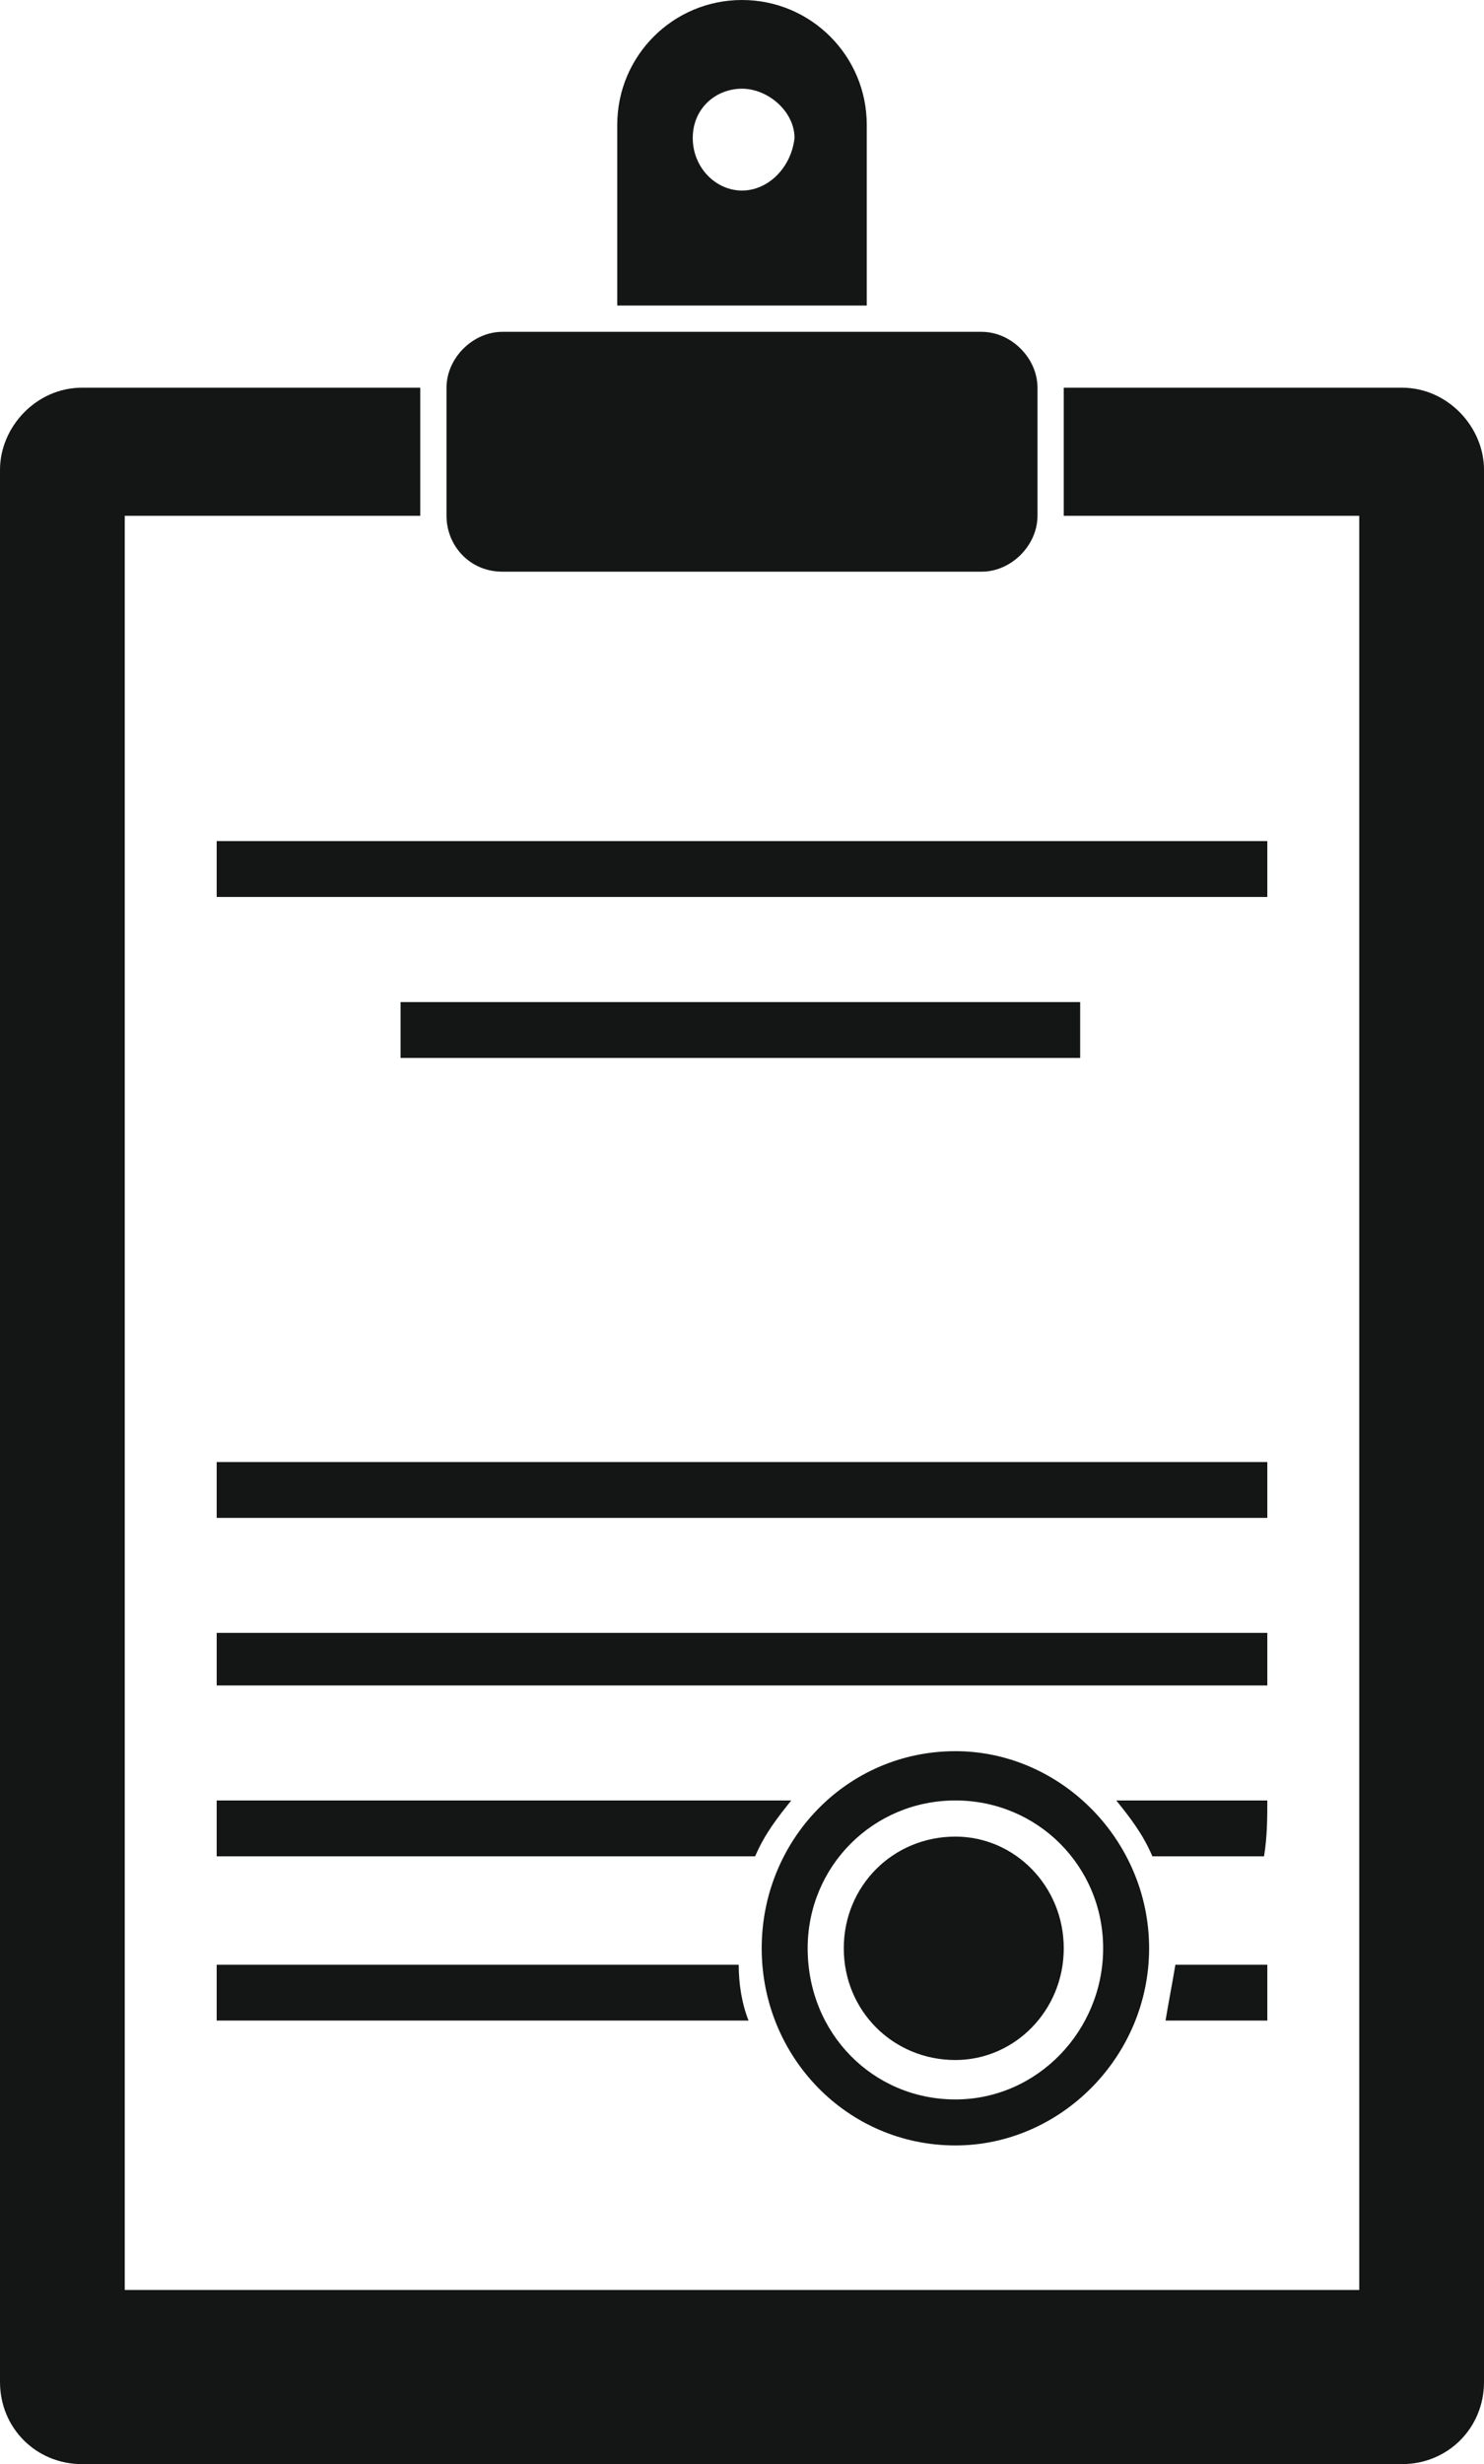 <?xml version="1.0" encoding="utf-8"?>
<!-- Generator: Adobe Illustrator 27.0.0, SVG Export Plug-In . SVG Version: 6.00 Build 0)  -->
<svg version="1.1" id="Layer_1" xmlns="http://www.w3.org/2000/svg" xmlns:xlink="http://www.w3.org/1999/xlink" x="0px" y="0px"
	 viewBox="0 0 45.2 75" style="enable-background:new 0 0 45.2 75;" xml:space="preserve">
<style type="text/css">
	.st0{fill:#141515;}
</style>
<g>
	<path class="st0" d="M38.6,61.5v-1.7h-2.8c-0.1,0.6-0.2,1.1-0.3,1.7H38.6z"/>
	<path class="st0" d="M24.1,54.8H6.6c0,0.5,0,1.1,0,1.7H23C23.3,55.8,23.7,55.3,24.1,54.8z"/>
	<path class="st0" d="M38.6,54.8H34c0.4,0.5,0.8,1,1.1,1.7h3.4C38.6,55.9,38.6,55.3,38.6,54.8z"/>
	<path class="st0" d="M26.4,3.8c0-2.1-1.7-3.8-3.8-3.8s-3.8,1.7-3.8,3.8v5.5h7.6V3.8z M22.6,5.8c-0.8,0-1.5-0.7-1.5-1.6
		c0-0.9,0.7-1.5,1.5-1.5c0.8,0,1.6,0.7,1.6,1.5C24.1,5.1,23.4,5.8,22.6,5.8z"/>
	<path class="st0" d="M15.3,17.4h14.6c0.9,0,1.7-0.8,1.7-1.7v-3.9c0-0.9-0.8-1.7-1.7-1.7H15.3c-0.9,0-1.7,0.8-1.7,1.7v3.9
		C13.6,16.6,14.3,17.4,15.3,17.4z"/>
	<path class="st0" d="M6.6,61.5h16.2c-0.2-0.5-0.3-1.1-0.3-1.7H6.6V61.5z"/>
	<rect x="6.6" y="44.5" class="st0" width="32" height="1.7"/>
	<path class="st0" d="M38.6,49.7c-10.7,0-21.3,0-32,0c0,0.5,0,1.1,0,1.6c10.7,0,21.3,0,32,0C38.6,50.7,38.6,50.2,38.6,49.7z"/>
	<rect x="6.6" y="25.6" class="st0" width="32" height="1.7"/>
	<path class="st0" d="M29.1,62.7c1.8,0,3.3-1.5,3.3-3.4c0-1.9-1.5-3.4-3.3-3.4c-1.9,0-3.4,1.5-3.4,3.4
		C25.7,61.2,27.2,62.7,29.1,62.7z"/>
	<rect x="12.2" y="30.5" class="st0" width="20.7" height="1.7"/>
	<path class="st0" d="M42.7,11.8H32.4v3.9h9v54H3.8v-54h9v-3.9H2.5C1.1,11.8,0,13,0,14.3v58.2C0,73.9,1.1,75,2.5,75h40.2
		c1.4,0,2.5-1.1,2.5-2.5V14.3C45.2,13,44.1,11.8,42.7,11.8z"/>
	<path class="st0" d="M29.1,65.3c3.2,0,5.9-2.7,5.9-6c0-3.3-2.7-6-5.9-6c-3.3,0-5.9,2.7-5.9,6C23.2,62.6,25.8,65.3,29.1,65.3z
		 M29.1,54.8c2.5,0,4.5,2,4.5,4.5c0,2.5-2,4.6-4.5,4.6c-2.5,0-4.5-2-4.5-4.6C24.6,56.8,26.6,54.8,29.1,54.8z"/>
</g>
</svg>
